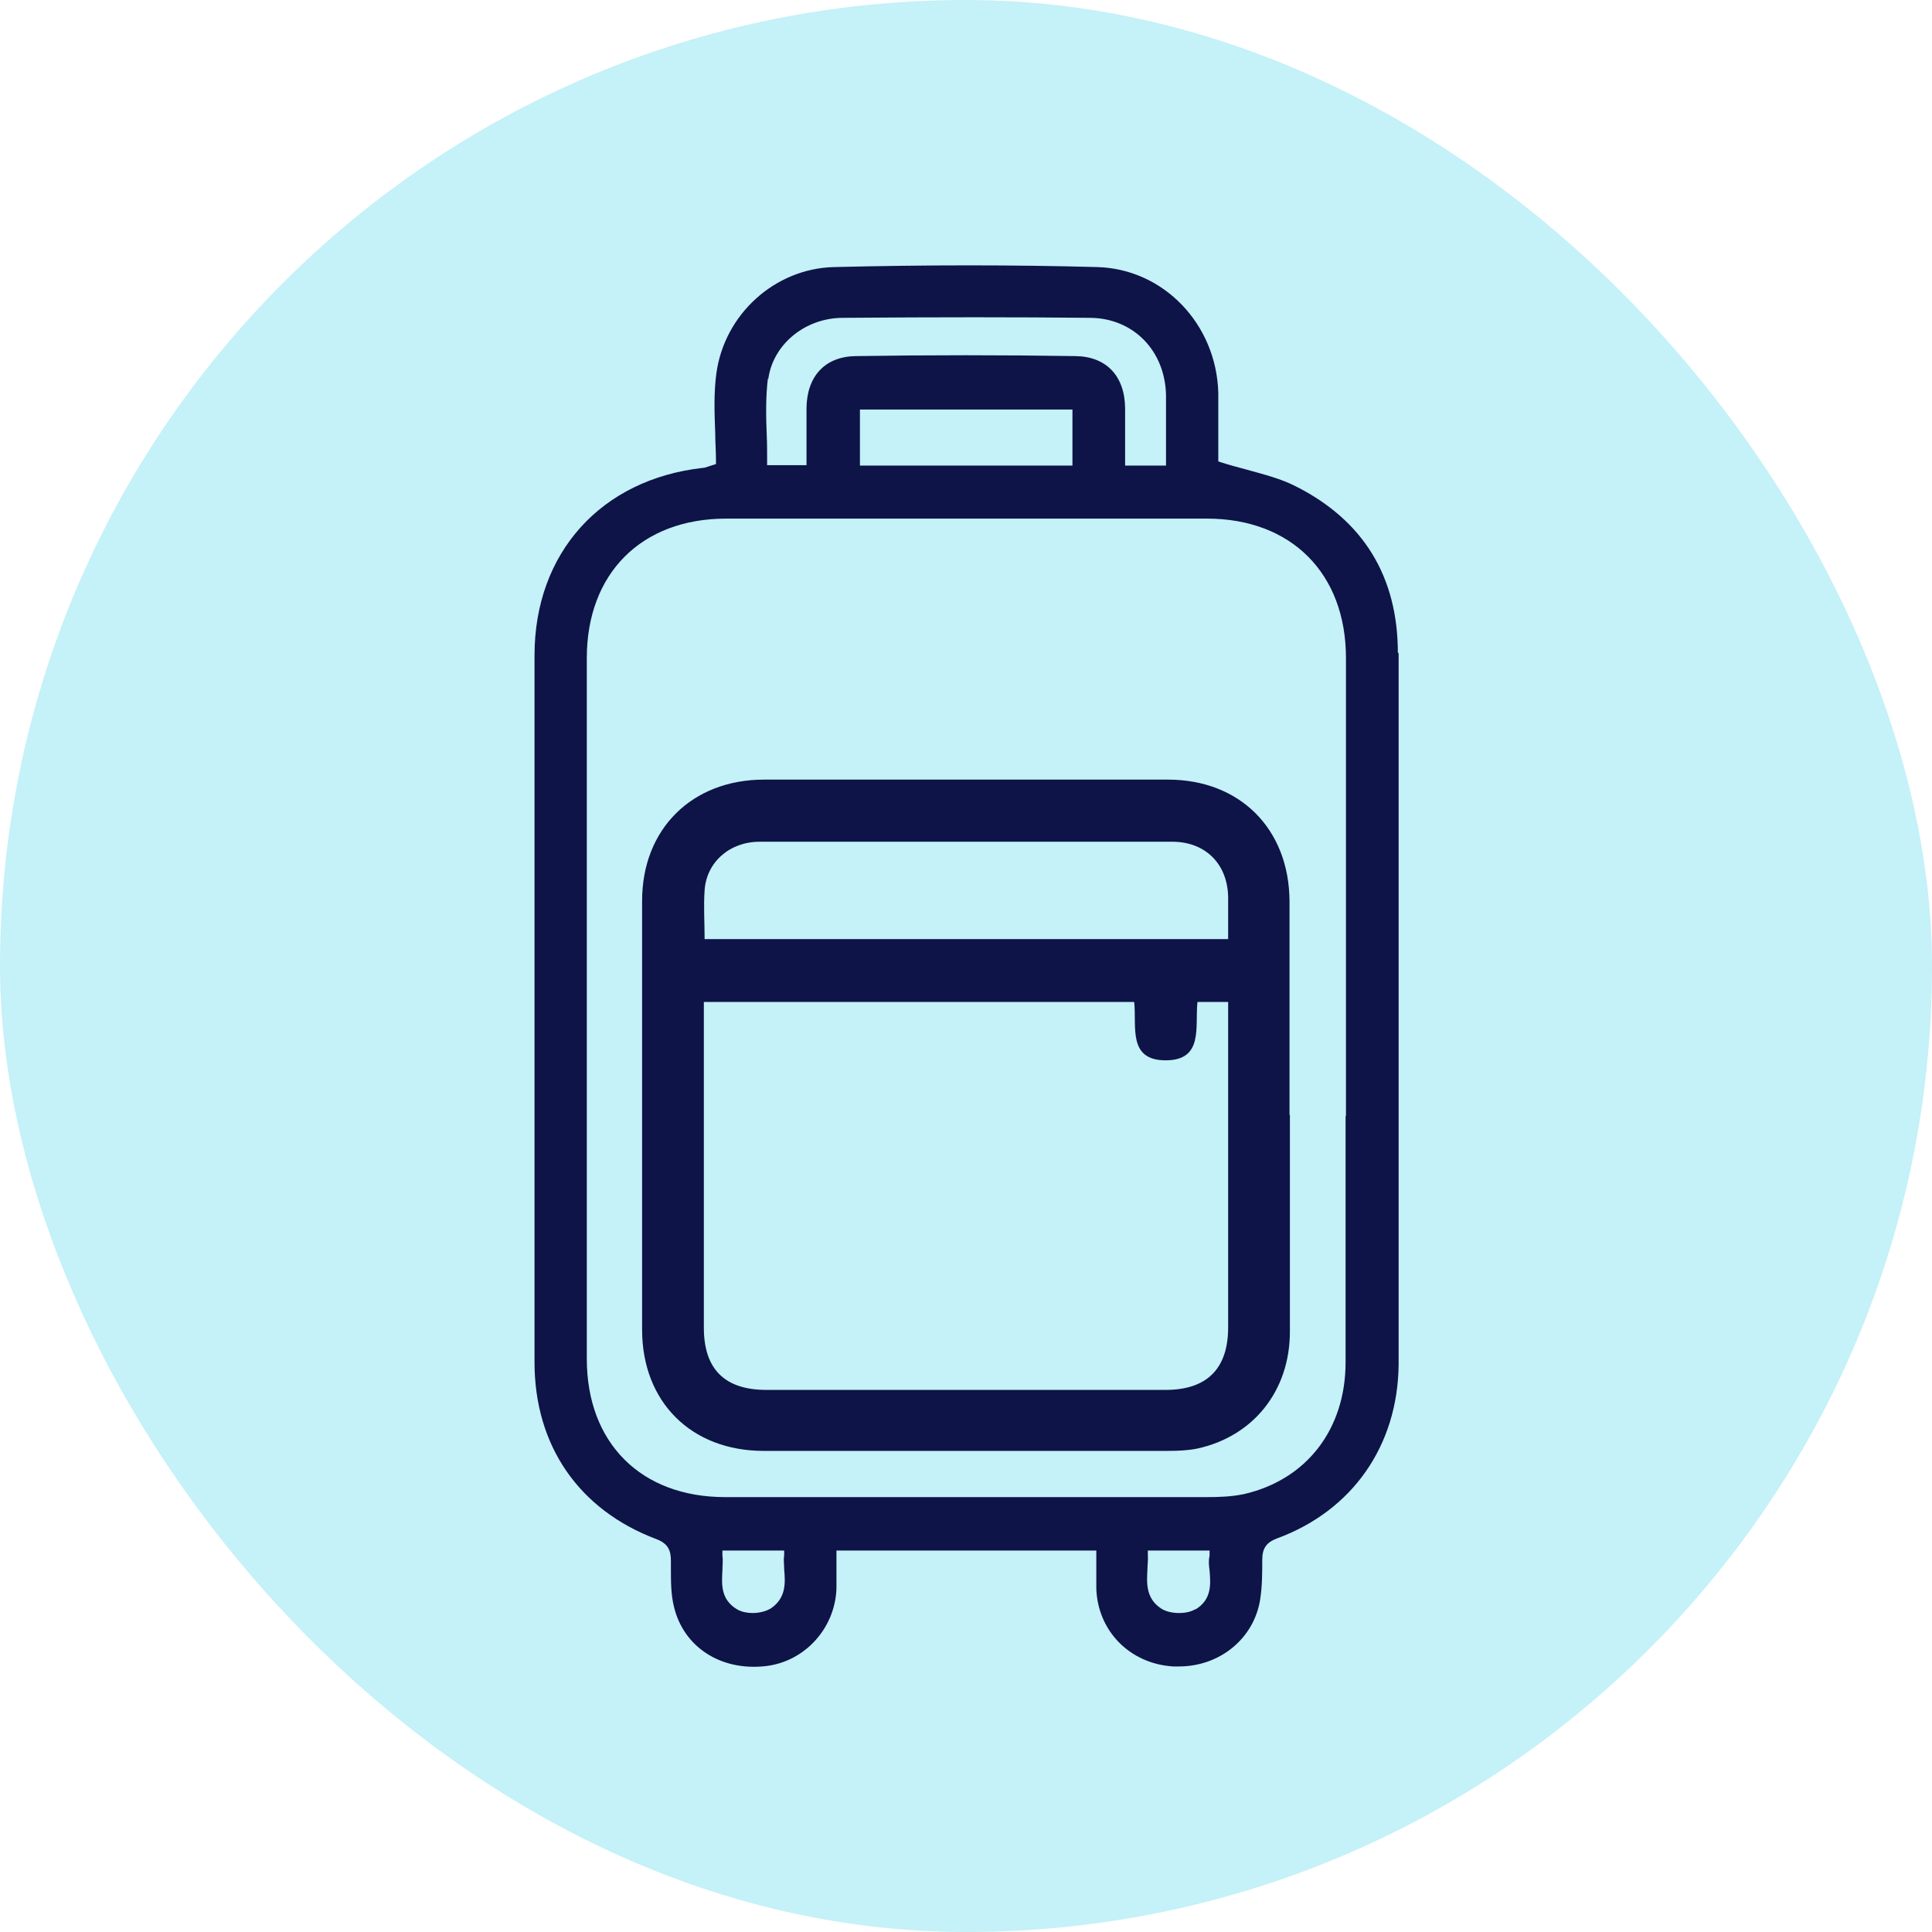 <?xml version="1.0" encoding="UTF-8"?><svg id="Livello_2" xmlns="http://www.w3.org/2000/svg" viewBox="0 0 51 51"><defs><style>.cls-1{fill:#44d2ea;opacity:.31;}.cls-2{fill:#0e1447;}</style></defs><g id="Livello_1-2"><rect class="cls-1" x="0" y="0" width="51" height="51" rx="25.5" ry="25.5"/><g><path class="cls-2" d="m34.05,29.43c0,1.91,0,3.82,0,5.72,0,1.57-.97,2.77-2.45,3.09-.25.05-.52.06-.78.06-3.55,0-7.11,0-10.66,0-1.91,0-3.21-1.29-3.21-3.2,0-3.77,0-7.55,0-11.32,0-1.9,1.32-3.2,3.22-3.2,3.55,0,7.11,0,10.66,0,1.9,0,3.2,1.3,3.21,3.21,0,1.88,0,3.76,0,5.64Zm-15.47-2.97v.43c0,2.72,0,5.44,0,8.16,0,1.09.55,1.64,1.65,1.64,3.51,0,7.03,0,10.54,0,1.09,0,1.65-.56,1.65-1.65,0-2.72,0-5.44,0-8.16,0-.14,0-.29,0-.43h-.81c-.07.65.17,1.54-.84,1.54-1.01,0-.76-.9-.83-1.54h-11.36Zm0-1.67h13.84c0-.39,0-.74,0-1.1-.01-.88-.6-1.47-1.47-1.47-1.01,0-2.03,0-3.04,0-2.62,0-5.24,0-7.86,0-.79,0-1.4.54-1.45,1.28-.03.42,0,.85,0,1.29Z"/><path class="cls-2" d="m36.9,17.24c0-2.02-.91-3.5-2.69-4.4-.39-.2-.82-.31-1.29-.44-.22-.06-.45-.12-.67-.19l-.09-.03v-.09c0-.16,0-.32,0-.49,0-.4,0-.81,0-1.23-.05-1.82-1.45-3.27-3.19-3.32-2.22-.06-4.5-.06-6.96,0-1.56.04-2.89,1.25-3.1,2.81-.07.51-.05,1.05-.03,1.57,0,.24.02.49.02.73v.09l-.22.07c-.06.02-.09.03-.12.03-2.7.3-4.45,2.25-4.45,4.95,0,6.22,0,12.44,0,18.66,0,2.2,1.17,3.9,3.22,4.67.31.12.38.3.38.57v.2c0,.34,0,.69.08,1.01.25,1.06,1.23,1.71,2.43,1.57,1.02-.12,1.82-.99,1.86-2.04,0-.2,0-.4,0-.6v-.41s6.86,0,6.86,0v.42c0,.2,0,.4,0,.59.04,1.12.89,1.98,2.03,2.05.05,0,.1,0,.15,0,1.09,0,2-.75,2.15-1.8.05-.34.05-.69.05-1.01,0-.3.1-.46.39-.57,1.99-.73,3.19-2.45,3.21-4.59,0-.71,0-1.42,0-2.13v-.98s0-4.41,0-4.41c0-3.76,0-7.51,0-11.27Zm-16.62-7.23c.12-.91.96-1.61,1.95-1.62,2.53-.02,4.61-.02,6.55,0,1.14.01,1.98.87,2,2.05,0,.38,0,.77,0,1.16v.69h-1.08v-.58c0-.32,0-.63,0-.94-.01-.85-.5-1.36-1.31-1.37-1.92-.03-3.88-.03-5.8,0-.8.01-1.29.52-1.3,1.37,0,.31,0,.62,0,.94v.57s-1.04,0-1.04,0v-.13c0-.22,0-.44-.01-.66-.02-.49-.03-1,.03-1.5Zm8.03.8v1.48h-5.61v-1.48h5.61Zm-7.95,31.64c-.12.08-.31.13-.49.13-.15,0-.29-.03-.4-.09-.45-.26-.42-.67-.4-1.03,0-.13.02-.27,0-.39v-.14s1.63,0,1.63,0v.13c-.02.12,0,.23,0,.36.03.35.06.75-.34,1.03Zm11.19.03c-.11.07-.27.1-.43.1-.17,0-.35-.04-.47-.12-.41-.27-.38-.68-.36-1.04,0-.12.02-.25.01-.36v-.13s1.63,0,1.63,0v.14c-.03.12-.02.25,0,.39.03.36.06.77-.38,1.03Zm3.97-13.01c0,2.16,0,4.33,0,6.49,0,1.77-1.03,3.1-2.68,3.48-.33.07-.68.08-.97.08-2.53,0-5.06,0-7.59,0-1.71,0-3.43,0-5.14,0-2.22,0-3.65-1.43-3.65-3.65,0-6.17,0-12.33,0-18.5,0-2.23,1.44-3.68,3.68-3.68,4.23,0,8.46,0,12.69,0,2.23,0,3.67,1.45,3.67,3.68,0,2.16,0,4.32,0,6.47v2.77s0,2.84,0,2.84Z"/></g></g></svg>